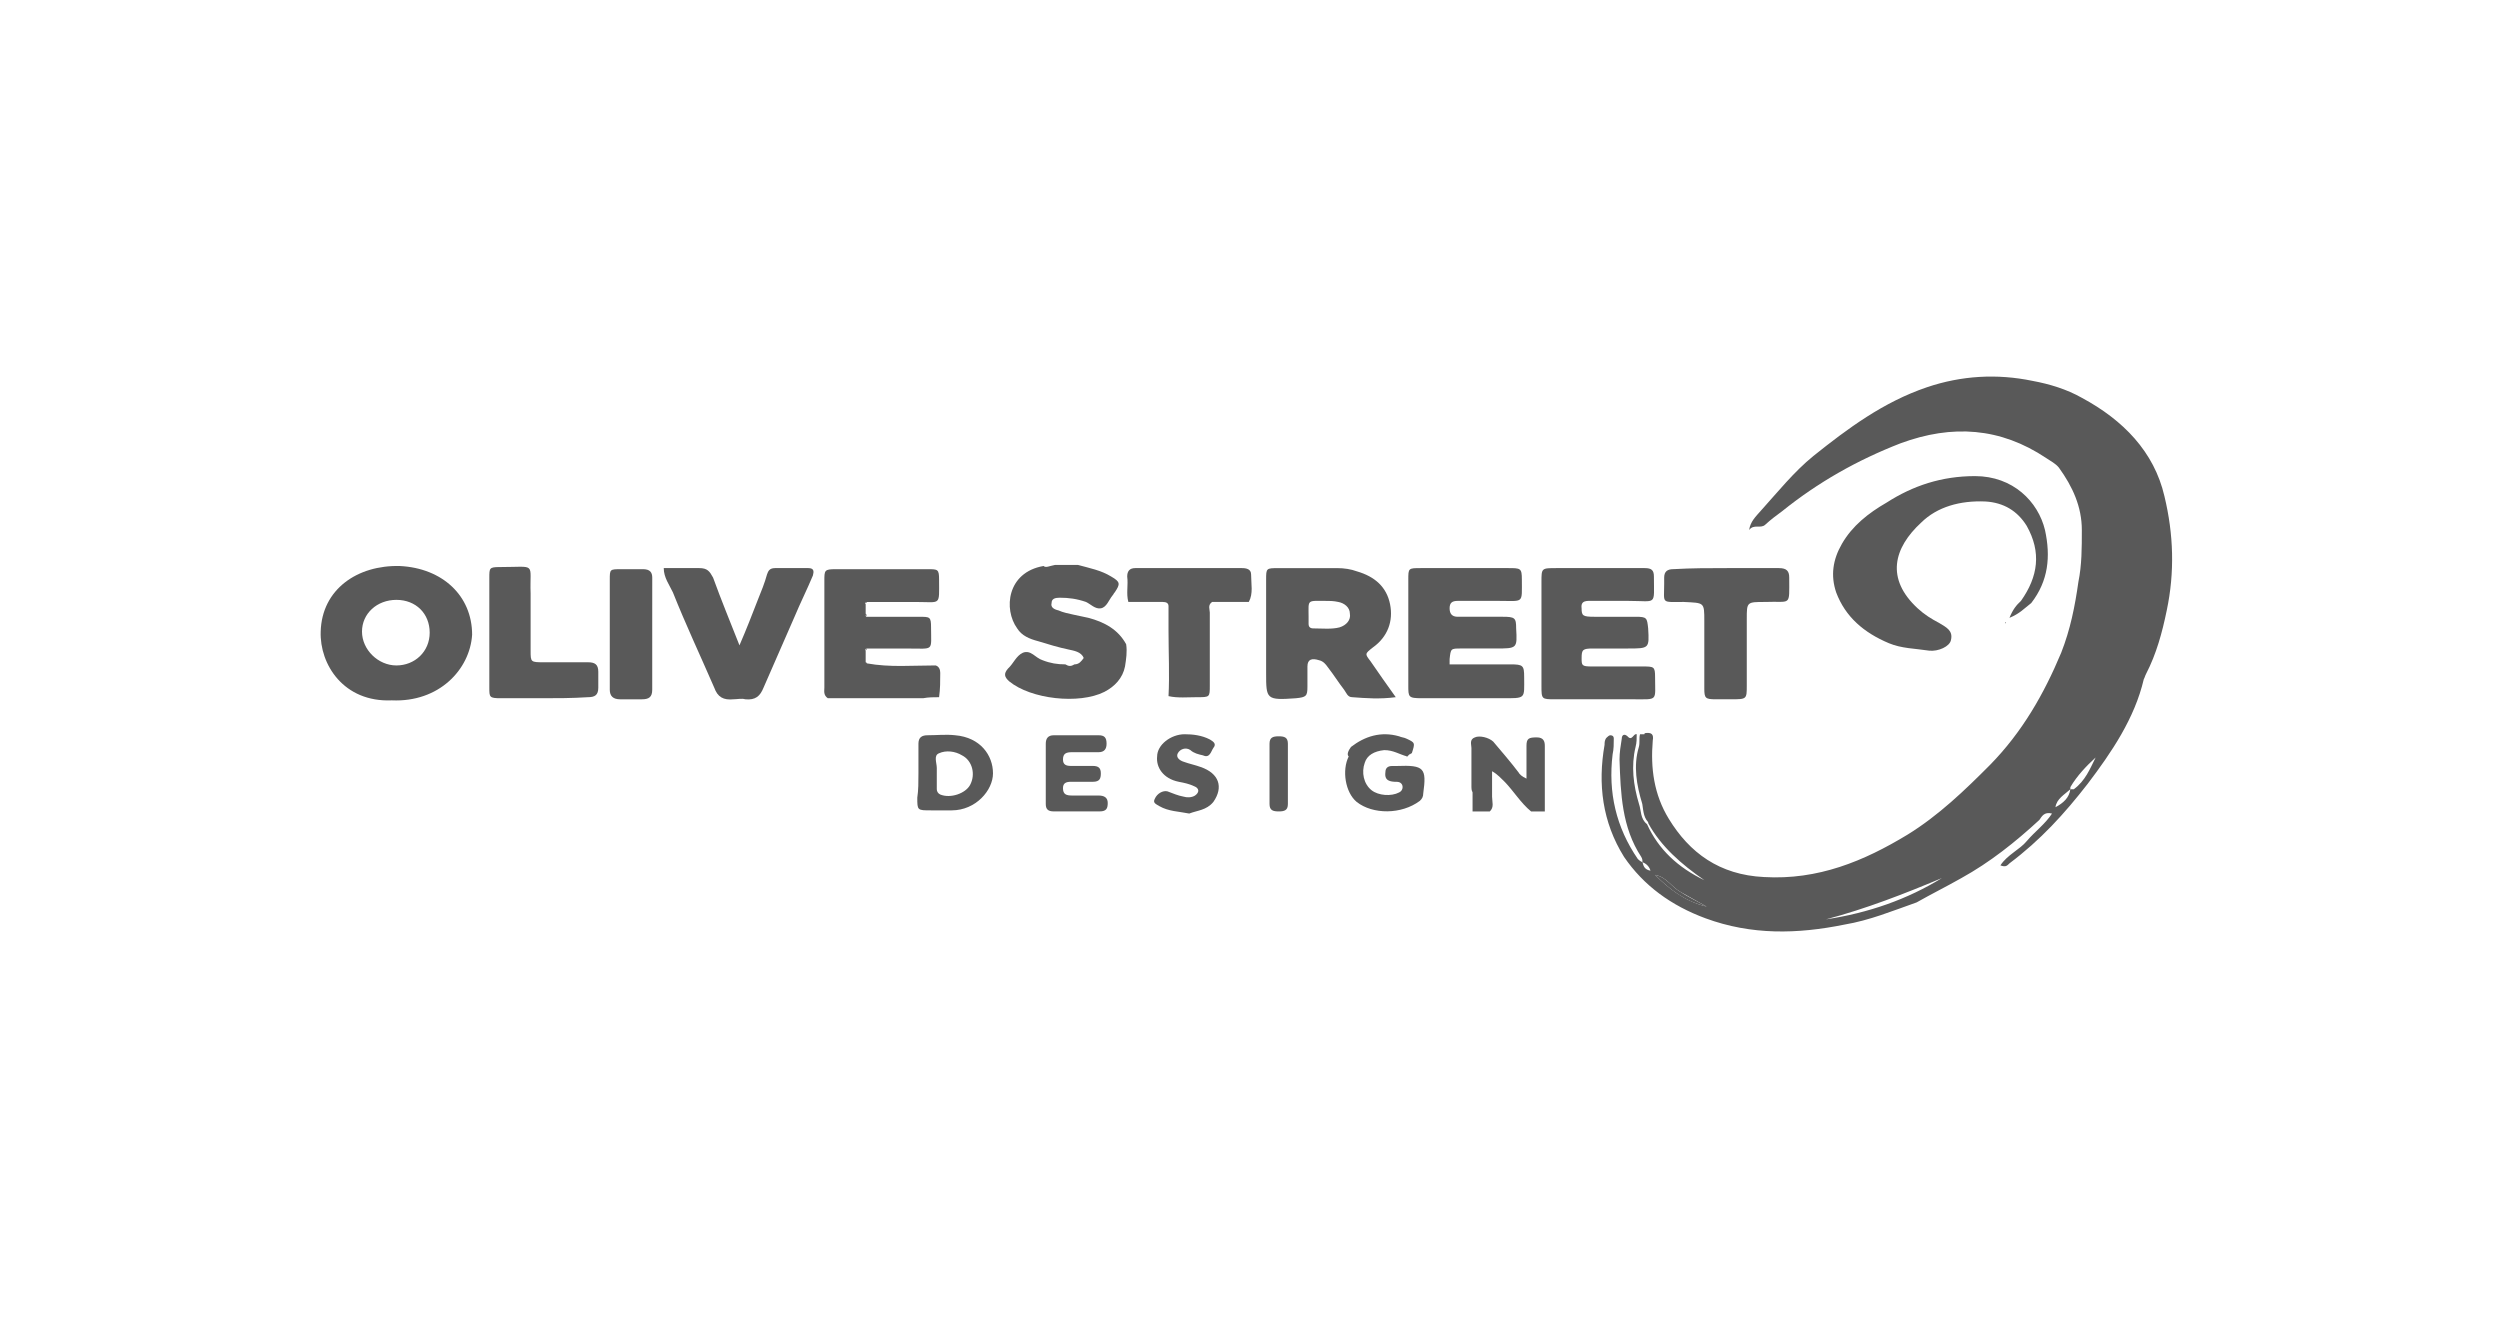 <svg width="239" height="126" viewBox="0 0 239 126" fill="none" xmlns="http://www.w3.org/2000/svg">
<path d="M157.234 70.091C157.894 69.989 158.114 70.192 158.004 70.796C157.783 73.428 158.114 75.955 159.538 78.281C161.513 81.516 164.365 83.64 168.641 83.845C173.798 84.147 178.184 82.327 182.352 79.797C185.311 77.978 187.835 75.55 190.248 73.124C193.321 69.989 195.402 66.347 197.049 62.403C197.926 60.178 198.366 57.953 198.695 55.628C199.023 54.01 199.023 52.391 199.023 50.672C199.023 48.448 198.147 46.526 196.83 44.705C196.502 44.3 196.064 44.099 195.622 43.794C191.237 40.862 186.632 40.559 181.696 42.378C177.528 43.997 173.798 46.12 170.397 48.852C169.847 49.256 169.302 49.66 168.751 50.166C168.313 50.571 167.657 50.065 167.217 50.672C167.326 49.863 167.873 49.358 168.313 48.852C169.958 47.031 171.494 45.11 173.359 43.593C176.648 40.963 180.048 38.435 184.217 37.02C187.508 35.907 190.907 35.706 194.309 36.412C195.953 36.715 197.597 37.221 199.023 38.03C202.971 40.153 205.935 43.188 206.919 47.435C207.8 51.077 207.908 54.718 207.14 58.358C206.703 60.482 206.155 62.504 205.164 64.426C205.056 64.63 205.056 64.73 204.946 64.932C204.071 68.674 201.876 71.911 199.573 74.945C197.377 77.775 195.077 80.305 192.113 82.531C191.895 82.731 191.783 82.934 191.237 82.731C191.895 81.719 193.1 81.215 193.76 80.406C194.528 79.497 195.514 78.789 196.174 77.775C195.404 77.574 195.186 78.078 194.966 78.382C192.664 80.507 190.249 82.429 187.508 83.945C186.081 84.754 184.655 85.463 183.229 86.27C180.929 87.079 178.733 87.989 176.319 88.393C171.824 89.305 167.438 89.406 163.048 87.79C159.76 86.575 157.126 84.654 155.261 81.922C153.177 78.586 152.74 74.945 153.397 71.202C153.397 70.999 153.397 70.694 153.617 70.495C153.727 70.393 153.838 70.292 153.947 70.292C154.166 70.292 154.278 70.393 154.278 70.596C154.278 71.102 154.278 71.607 154.166 72.114C153.727 75.754 154.495 79.091 156.579 82.126C156.688 82.227 156.799 82.329 157.018 82.431C157.128 82.834 157.236 83.136 157.786 83.238C157.676 82.833 157.346 82.532 157.018 82.431C157.018 82.227 157.018 82.126 156.906 81.923C155.043 79.091 154.933 75.856 154.826 72.618C154.826 71.913 154.933 71.303 155.043 70.597C155.043 70.293 155.263 70.093 155.594 70.394C156.034 70.899 156.144 70.093 156.47 70.193C156.47 70.597 156.47 71 156.36 71.407C155.923 73.226 156.143 75.048 156.69 76.867C156.907 77.472 156.8 78.283 157.456 78.79C158.554 81.216 160.419 82.934 162.94 84.148C160.745 82.629 158.772 80.912 157.567 78.687C157.678 78.282 157.456 77.979 157.347 77.575C157.126 75.046 156.578 72.617 157.234 70.091ZM197.927 75.451C197.377 75.956 196.613 76.36 196.502 77.17C197.268 76.764 197.817 76.257 197.927 75.451H198.147H198.258C199.353 74.64 199.791 73.53 200.343 72.417C199.461 73.225 198.585 74.135 197.927 75.248C197.927 75.248 197.927 75.349 197.927 75.451ZM185.643 83.945C182.022 85.463 178.403 86.875 174.566 87.89C178.623 87.282 182.352 85.969 185.643 83.945ZM163.157 86.672C162.281 86.168 161.513 85.766 160.636 85.257C159.76 84.753 159.319 83.844 158.224 83.64C159.538 84.954 161.074 86.169 163.157 86.672Z" fill="#595959"/>
<path d="M37.459 66.954C32.852 67.155 30.549 63.516 30.658 60.38C30.769 56.334 34.167 54.009 38.227 54.111C42.284 54.312 45.135 56.942 45.135 60.684C44.917 64.021 41.956 67.155 37.459 66.954ZM41.078 60.482C41.078 58.663 39.763 57.347 37.897 57.347C36.033 57.347 34.607 58.663 34.607 60.381C34.607 62.101 36.143 63.617 37.897 63.617C39.652 63.616 41.078 62.301 41.078 60.482Z" fill="#595959"/>
<path d="M89.449 63.615C89.777 63.716 89.888 64.021 89.888 64.325C89.888 65.132 89.888 65.842 89.777 66.652C89.229 66.652 88.791 66.652 88.242 66.751C85.171 66.751 82.099 66.751 79.138 66.751C78.7 66.45 78.809 66.044 78.809 65.74C78.809 62.301 78.809 58.863 78.809 55.527C78.809 54.515 78.809 54.414 79.906 54.414C82.867 54.414 85.719 54.414 88.68 54.414C89.668 54.414 89.776 54.414 89.776 55.426C89.776 57.953 89.996 57.55 87.583 57.55C86.047 57.55 84.511 57.55 82.867 57.55C82.758 57.55 82.647 57.651 82.758 57.752C82.758 58.055 82.758 58.46 82.758 58.763C82.758 58.864 82.758 58.966 82.867 58.966C84.511 58.966 86.268 58.966 87.912 58.966C88.9 58.966 89.009 58.966 89.009 59.978C89.009 62.303 89.339 62 86.815 62C85.5 62 84.183 62 82.867 62C82.758 62 82.647 62.102 82.758 62.203C82.758 62.506 82.758 62.911 82.758 63.213C82.758 63.315 82.758 63.417 82.867 63.417C85.062 63.818 87.255 63.615 89.449 63.615Z" fill="#595959"/>
<path d="M100.86 54.008C101.189 54.008 101.628 54.008 101.957 54.008C102.287 54.008 102.725 54.008 103.056 54.008C104.152 54.31 105.249 54.513 106.235 55.12C107.113 55.627 107.113 55.827 106.564 56.636C106.454 56.738 106.454 56.839 106.345 56.941C106.016 57.345 105.796 58.053 105.249 58.154C104.7 58.255 104.261 57.749 103.822 57.547C102.945 57.245 102.176 57.141 101.299 57.141C100.86 57.141 100.532 57.243 100.532 57.648C100.423 58.052 100.751 58.255 101.191 58.355C101.629 58.557 102.177 58.66 102.616 58.759C103.056 58.86 103.602 58.962 104.042 59.063C105.577 59.467 106.894 60.175 107.661 61.591C107.77 62.298 107.661 63.009 107.551 63.713C107.333 64.829 106.564 65.635 105.577 66.144C103.164 67.356 98.558 66.85 96.472 65.131C96.034 64.727 95.924 64.424 96.364 63.917C96.911 63.412 97.131 62.705 97.79 62.4C98.556 62.097 98.995 62.907 99.653 63.11C100.42 63.412 101.079 63.513 101.847 63.513C102.176 63.713 102.396 63.713 102.724 63.513C103.163 63.513 103.382 63.208 103.601 62.907C103.382 62.3 102.615 62.199 102.176 62.098C101.189 61.895 100.203 61.591 99.216 61.289C98.447 61.086 97.679 60.782 97.242 60.073C95.924 58.255 96.254 54.715 99.763 54.109C99.981 54.31 100.311 54.109 100.86 54.008Z" fill="#595959"/>
<path d="M63.454 54.31C64.661 54.31 65.758 54.31 66.855 54.31C67.623 54.31 67.842 54.615 68.171 55.22C68.939 57.344 69.816 59.469 70.693 61.694C71.352 60.177 71.9 58.761 72.448 57.346C72.777 56.536 73.106 55.727 73.326 54.918C73.435 54.615 73.545 54.31 74.093 54.31C75.192 54.31 76.178 54.31 77.273 54.31C77.822 54.31 77.822 54.615 77.713 55.019C77.165 56.333 76.506 57.648 75.958 58.962C74.97 61.187 73.984 63.513 72.996 65.737C72.668 66.548 72.229 66.951 71.241 66.851C70.913 66.749 70.475 66.851 70.144 66.851C69.156 66.951 68.608 66.649 68.28 65.737C66.964 62.705 65.538 59.67 64.331 56.635C64.002 55.929 63.454 55.22 63.454 54.31Z" fill="#595959"/>
<path d="M111.71 60.279C111.71 59.975 111.71 59.772 111.71 59.47C111.71 59.267 111.71 59.167 111.71 58.963C111.71 58.661 111.71 58.257 111.71 57.952C111.71 57.649 111.49 57.547 111.16 57.547C110.063 57.547 108.966 57.547 107.87 57.547C107.65 56.738 107.87 55.929 107.761 55.121C107.761 54.615 107.979 54.31 108.527 54.31C111.928 54.31 115.328 54.31 118.728 54.31C119.168 54.31 119.605 54.411 119.605 54.918C119.605 55.828 119.825 56.738 119.386 57.547C118.179 57.547 117.083 57.547 115.876 57.547C115.437 57.85 115.657 58.255 115.657 58.559C115.657 60.886 115.657 63.211 115.657 65.537C115.657 66.651 115.657 66.651 114.451 66.651C113.574 66.651 112.587 66.751 111.71 66.55C111.818 64.527 111.71 62.403 111.71 60.279Z" fill="#595959"/>
<path d="M51.824 66.751C50.508 66.751 49.192 66.751 47.877 66.751C46.779 66.751 46.779 66.652 46.779 65.74C46.779 62.201 46.779 58.762 46.779 55.222C46.779 54.312 46.779 54.211 47.766 54.211C51.386 54.211 50.618 53.705 50.727 56.74C50.727 58.561 50.727 60.381 50.727 62.201C50.727 63.313 50.727 63.313 52.043 63.313C53.468 63.313 54.785 63.313 56.209 63.313C56.868 63.313 57.197 63.516 57.197 64.223C57.197 64.73 57.197 65.234 57.197 65.74C57.197 66.45 56.869 66.652 56.209 66.652C54.676 66.751 53.251 66.751 51.824 66.751Z" fill="#595959"/>
<path d="M62.353 60.583C62.353 62.403 62.353 64.123 62.353 65.942C62.353 66.652 62.024 66.853 61.365 66.853C60.708 66.853 59.939 66.853 59.283 66.853C58.624 66.853 58.295 66.551 58.295 65.942C58.295 64.021 58.295 62.101 58.295 60.28C58.295 58.663 58.295 57.044 58.295 55.426C58.295 54.414 58.295 54.414 59.393 54.414C60.051 54.414 60.819 54.414 61.477 54.414C62.136 54.414 62.355 54.719 62.355 55.223C62.353 56.943 62.353 58.762 62.353 60.583Z" fill="#595959"/>
<path d="M140.669 75.247C140.669 74.033 140.669 72.716 140.669 71.504C140.669 71.201 140.449 70.694 140.997 70.494C141.437 70.291 142.314 70.494 142.752 70.897C143.518 71.809 144.398 72.82 145.164 73.83C145.275 74.034 145.492 74.233 145.932 74.436C145.932 73.326 145.932 72.314 145.932 71.301C145.932 70.594 146.152 70.494 146.919 70.494C147.576 70.494 147.685 70.897 147.685 71.301C147.685 73.427 147.685 75.549 147.685 77.573C147.246 77.573 146.808 77.573 146.371 77.573C145.382 76.763 144.726 75.651 143.846 74.741C143.517 74.436 143.19 74.034 142.642 73.73C142.642 74.537 142.642 75.348 142.642 76.155C142.642 76.662 142.862 77.17 142.422 77.574C141.871 77.574 141.325 77.574 140.777 77.574C140.777 77.271 140.777 76.866 140.777 76.561C140.777 76.257 140.777 76.055 140.777 75.753C140.669 75.549 140.669 75.348 140.669 75.247Z" fill="#595959"/>
<path d="M129.157 71.406C130.472 70.393 132.006 69.889 133.762 70.393C133.979 70.495 134.201 70.495 134.418 70.596C135.295 71 135.295 71 134.969 72.012C134.858 72.012 134.858 72.114 134.747 72.114C134.638 72.215 134.529 72.317 134.529 72.317C133.761 72.114 133.213 71.711 132.333 71.711C131.349 71.811 130.688 72.216 130.47 72.923C130.14 73.832 130.36 74.946 131.129 75.552C131.785 76.059 132.993 76.157 133.761 75.755C133.978 75.654 134.089 75.454 134.089 75.251C134.089 74.946 133.869 74.743 133.541 74.743C132.885 74.743 132.333 74.641 132.444 73.832C132.444 73.429 132.664 73.228 133.103 73.228C133.213 73.228 133.43 73.228 133.541 73.228C136.173 73.127 136.393 73.43 136.062 75.857C136.062 76.158 135.953 76.364 135.735 76.564C133.978 77.878 131.24 77.878 129.701 76.666C128.604 75.755 128.275 73.634 128.935 72.318C128.717 72.113 128.936 71.708 129.157 71.406Z" fill="#595959"/>
<path d="M87.803 73.93C87.803 73.021 87.803 72.111 87.803 71.099C87.803 70.493 88.132 70.29 88.68 70.29C89.557 70.29 90.434 70.191 91.312 70.29C93.725 70.493 94.93 72.212 94.93 73.932C94.93 75.549 93.286 77.471 90.983 77.471C90.324 77.471 89.668 77.471 89.008 77.471C87.693 77.471 87.693 77.471 87.693 76.256C87.803 75.548 87.803 74.739 87.803 73.93ZM89.557 73.93C89.557 74.436 89.557 74.942 89.557 75.45C89.557 75.65 89.668 75.853 89.886 75.955C90.873 76.359 92.3 75.853 92.738 75.045C93.287 74.034 92.958 72.717 91.972 72.213C91.313 71.808 90.436 71.708 89.777 72.01C89.229 72.213 89.558 72.92 89.558 73.427C89.557 73.528 89.557 73.729 89.557 73.93Z" fill="#595959"/>
<path d="M99.976 73.931C99.976 73.021 99.976 72.112 99.976 71.1C99.976 70.594 100.196 70.291 100.742 70.291C102.169 70.291 103.594 70.291 105.022 70.291C105.57 70.291 105.788 70.494 105.788 71.1C105.788 71.606 105.57 71.91 105.022 71.91C104.143 71.91 103.375 71.91 102.498 71.91C101.949 71.91 101.621 72.01 101.621 72.615C101.621 73.122 101.949 73.223 102.389 73.223C103.047 73.223 103.814 73.223 104.473 73.223C105.019 73.223 105.24 73.426 105.24 73.93C105.24 74.434 105.13 74.739 104.473 74.739C103.814 74.739 103.047 74.739 102.389 74.739C101.949 74.739 101.621 74.84 101.621 75.346C101.621 75.952 101.949 76.052 102.498 76.052C103.375 76.052 104.143 76.052 105.022 76.052C105.57 76.052 105.899 76.253 105.899 76.76C105.899 77.266 105.788 77.57 105.13 77.57C103.705 77.57 102.169 77.57 100.742 77.57C100.196 77.57 99.976 77.367 99.976 76.862C99.976 75.852 99.976 74.841 99.976 73.931Z" fill="#595959"/>
<path d="M113.691 77.775C112.704 77.574 111.718 77.574 110.839 77.069C110.511 76.866 110.182 76.764 110.401 76.361C110.621 75.854 111.17 75.551 111.607 75.653C112.157 75.856 112.595 76.057 113.144 76.157C113.472 76.259 113.911 76.259 114.24 76.057C114.679 75.754 114.679 75.352 114.13 75.149C113.691 74.946 113.252 74.844 112.706 74.743C111.17 74.438 110.511 73.328 110.622 72.316C110.622 71.203 111.938 70.193 113.254 70.193C114.023 70.193 114.9 70.293 115.667 70.696C115.996 70.899 116.325 71.103 115.996 71.506C115.777 71.811 115.667 72.517 115.01 72.214C114.571 72.114 114.131 72.012 113.803 71.709C113.364 71.406 112.816 71.607 112.598 72.012C112.378 72.418 112.816 72.719 113.147 72.82C113.694 73.023 114.243 73.125 114.791 73.328C116.545 73.933 116.985 75.249 115.997 76.665C115.336 77.471 114.459 77.471 113.691 77.775Z" fill="#595959"/>
<path d="M123.122 73.931C123.122 74.943 123.122 75.852 123.122 76.864C123.122 77.469 122.791 77.572 122.244 77.572C121.698 77.572 121.367 77.469 121.367 76.864C121.367 74.943 121.367 73.021 121.367 71.099C121.367 70.493 121.698 70.391 122.244 70.391C122.791 70.391 123.122 70.493 123.122 71.099C123.122 72.01 123.122 72.919 123.122 73.931Z" fill="#595959"/>
<path d="M82.862 63.515C82.753 63.515 82.642 63.414 82.753 63.312C82.862 63.312 82.862 63.414 82.862 63.515Z" fill="#595959"/>
<path d="M134.415 72.415C134.528 72.313 134.638 72.211 134.638 72.211C134.528 72.211 134.528 72.313 134.415 72.415Z" fill="#595959"/>
<path d="M82.756 57.646C82.756 57.545 82.756 57.443 82.865 57.443C82.865 57.545 82.865 57.646 82.756 57.646Z" fill="#595959"/>
<path d="M82.862 58.863C82.753 58.863 82.642 58.763 82.753 58.662C82.862 58.763 82.862 58.863 82.862 58.863Z" fill="#595959"/>
<path d="M82.756 62.2C82.756 62.1 82.756 61.998 82.865 61.998C82.865 62.1 82.756 62.2 82.756 62.2Z" fill="#595959"/>
<path d="M192.104 59.066C192.434 58.257 192.763 57.852 193.202 57.449C194.846 55.123 195.175 52.797 193.75 50.268C192.873 48.852 191.556 48.043 189.8 47.942C187.387 47.84 185.195 48.449 183.659 49.965C181.026 52.391 180.258 55.324 183.328 58.157C183.984 58.763 184.646 59.168 185.412 59.573C186.07 59.977 186.729 60.281 186.511 61.191C186.399 61.798 185.302 62.302 184.426 62.202C183.111 61.999 181.791 61.999 180.587 61.494C178.173 60.482 176.418 58.965 175.54 56.64C174.993 55.022 175.213 53.505 176.088 51.989C177.078 50.269 178.612 49.055 180.367 48.044C182.891 46.425 185.631 45.516 188.814 45.516C192.433 45.516 194.845 47.944 195.502 50.674C196.053 53.201 195.833 55.528 194.187 57.651C193.529 58.157 193.09 58.662 192.104 59.066Z" fill="#595959"/>
<path d="M133.435 66.651C131.9 66.853 130.583 66.751 129.269 66.651C128.83 66.651 128.719 66.245 128.5 65.942C127.952 65.235 127.516 64.527 126.964 63.818C126.745 63.515 126.525 63.211 126.088 63.113C125.431 62.909 124.991 63.011 124.991 63.717C124.991 64.325 124.991 65.033 124.991 65.638C124.991 66.551 124.881 66.652 123.894 66.752C121.041 66.955 121.041 66.854 121.041 64.325C121.041 61.391 121.041 58.358 121.041 55.425C121.041 54.312 121.041 54.312 122.249 54.312C124.113 54.312 125.978 54.312 127.842 54.312C128.499 54.312 129.16 54.413 129.706 54.617C131.46 55.123 132.559 56.133 132.888 57.752C133.217 59.37 132.667 60.888 131.243 61.898C130.474 62.505 130.474 62.505 131.021 63.213C131.789 64.324 132.557 65.434 133.435 66.651ZM126.963 57.447C124.879 57.447 125.101 57.246 125.101 58.964C125.101 59.167 125.101 59.471 125.101 59.672C125.101 59.874 125.21 60.075 125.54 60.075C126.414 60.075 127.295 60.178 128.062 59.976C128.719 59.773 129.16 59.267 129.048 58.662C129.048 58.054 128.499 57.65 127.952 57.549C127.515 57.447 127.074 57.447 126.963 57.447Z" fill="#595959"/>
<path d="M138.581 63.514C140.556 63.514 142.421 63.514 144.394 63.514C145.6 63.514 145.71 63.614 145.71 64.729C145.71 66.852 145.93 66.75 143.516 66.75C140.993 66.75 138.471 66.75 135.948 66.75C134.634 66.75 134.634 66.65 134.634 65.535C134.634 62.199 134.634 58.761 134.634 55.423C134.634 54.31 134.634 54.31 135.838 54.31C138.583 54.31 141.433 54.31 144.176 54.31C145.381 54.31 145.49 54.31 145.49 55.423C145.49 57.749 145.711 57.445 143.3 57.445C141.982 57.445 140.667 57.445 139.349 57.445C138.801 57.445 138.583 57.648 138.583 58.153C138.583 58.659 138.803 58.962 139.349 58.962C140.777 58.962 142.202 58.962 143.626 58.962C144.833 58.962 144.944 59.063 144.944 60.074C145.053 61.996 145.053 61.996 142.969 61.996C141.872 61.996 140.777 61.996 139.677 61.996C138.693 61.996 138.693 61.996 138.583 63.009C138.581 63.111 138.581 63.312 138.581 63.514Z" fill="#595959"/>
<path d="M152.74 54.31C154.277 54.31 155.81 54.31 157.234 54.31C157.894 54.31 158.114 54.513 158.114 55.121C158.114 57.952 158.443 57.446 155.7 57.446C154.602 57.446 153.396 57.446 152.301 57.446C151.751 57.446 151.093 57.346 151.201 58.154C151.201 58.861 151.312 58.963 152.41 58.963C153.726 58.963 155.041 58.963 156.358 58.963C157.454 58.963 157.454 59.064 157.565 60.075C157.675 61.997 157.675 61.997 155.591 61.997C154.494 61.997 153.397 61.997 152.302 61.997C151.313 61.997 151.203 62.099 151.203 62.908C151.203 63.614 151.203 63.715 152.192 63.715C153.838 63.715 155.37 63.715 157.017 63.715C158.115 63.715 158.226 63.715 158.226 64.729C158.226 67.055 158.553 66.852 156.142 66.852C153.617 66.852 151.203 66.852 148.681 66.852C147.364 66.852 147.364 66.852 147.364 65.535C147.364 62.199 147.364 58.963 147.364 55.626C147.364 54.31 147.364 54.31 148.791 54.31C149.997 54.31 151.312 54.31 152.74 54.31Z" fill="#595959"/>
<path d="M165.128 54.31C166.772 54.31 168.415 54.31 170.063 54.31C170.831 54.31 171.05 54.615 171.05 55.22C171.05 58.053 171.27 57.445 168.746 57.547C166.992 57.547 166.992 57.547 166.992 59.166C166.992 61.29 166.992 63.413 166.992 65.535C166.992 66.852 166.992 66.852 165.458 66.852C165.017 66.852 164.578 66.852 164.029 66.852C163.043 66.852 162.932 66.75 162.932 65.84C162.932 63.715 162.932 61.492 162.932 59.368C162.932 57.547 162.932 57.649 160.959 57.547C158.764 57.547 159.095 57.749 159.095 55.828C159.095 55.626 159.095 55.423 159.095 55.22C159.095 54.615 159.425 54.411 159.973 54.411C161.728 54.31 163.373 54.31 165.128 54.31Z" fill="#595959"/>
<path d="M157.773 78.79C157.116 78.282 157.116 77.575 157.005 76.867C156.456 75.048 156.131 73.226 156.676 71.407C156.787 71 156.676 70.597 156.787 70.193C157.005 70.193 157.116 70.193 157.335 70.193C156.677 72.72 157.224 75.147 157.885 77.575C157.996 77.979 158.216 78.282 158.105 78.687C157.883 78.587 157.883 78.687 157.773 78.79Z" fill="#595959"/>
<path d="M191.774 59.471V59.573H191.666L191.774 59.471Z" fill="#595959"/>
<path d="M163.155 86.671C161.071 86.167 159.647 85.054 158.222 83.639C159.316 83.844 159.758 84.754 160.634 85.256C161.4 85.765 162.279 86.168 163.155 86.671Z" fill="#595959"/>
</svg>
